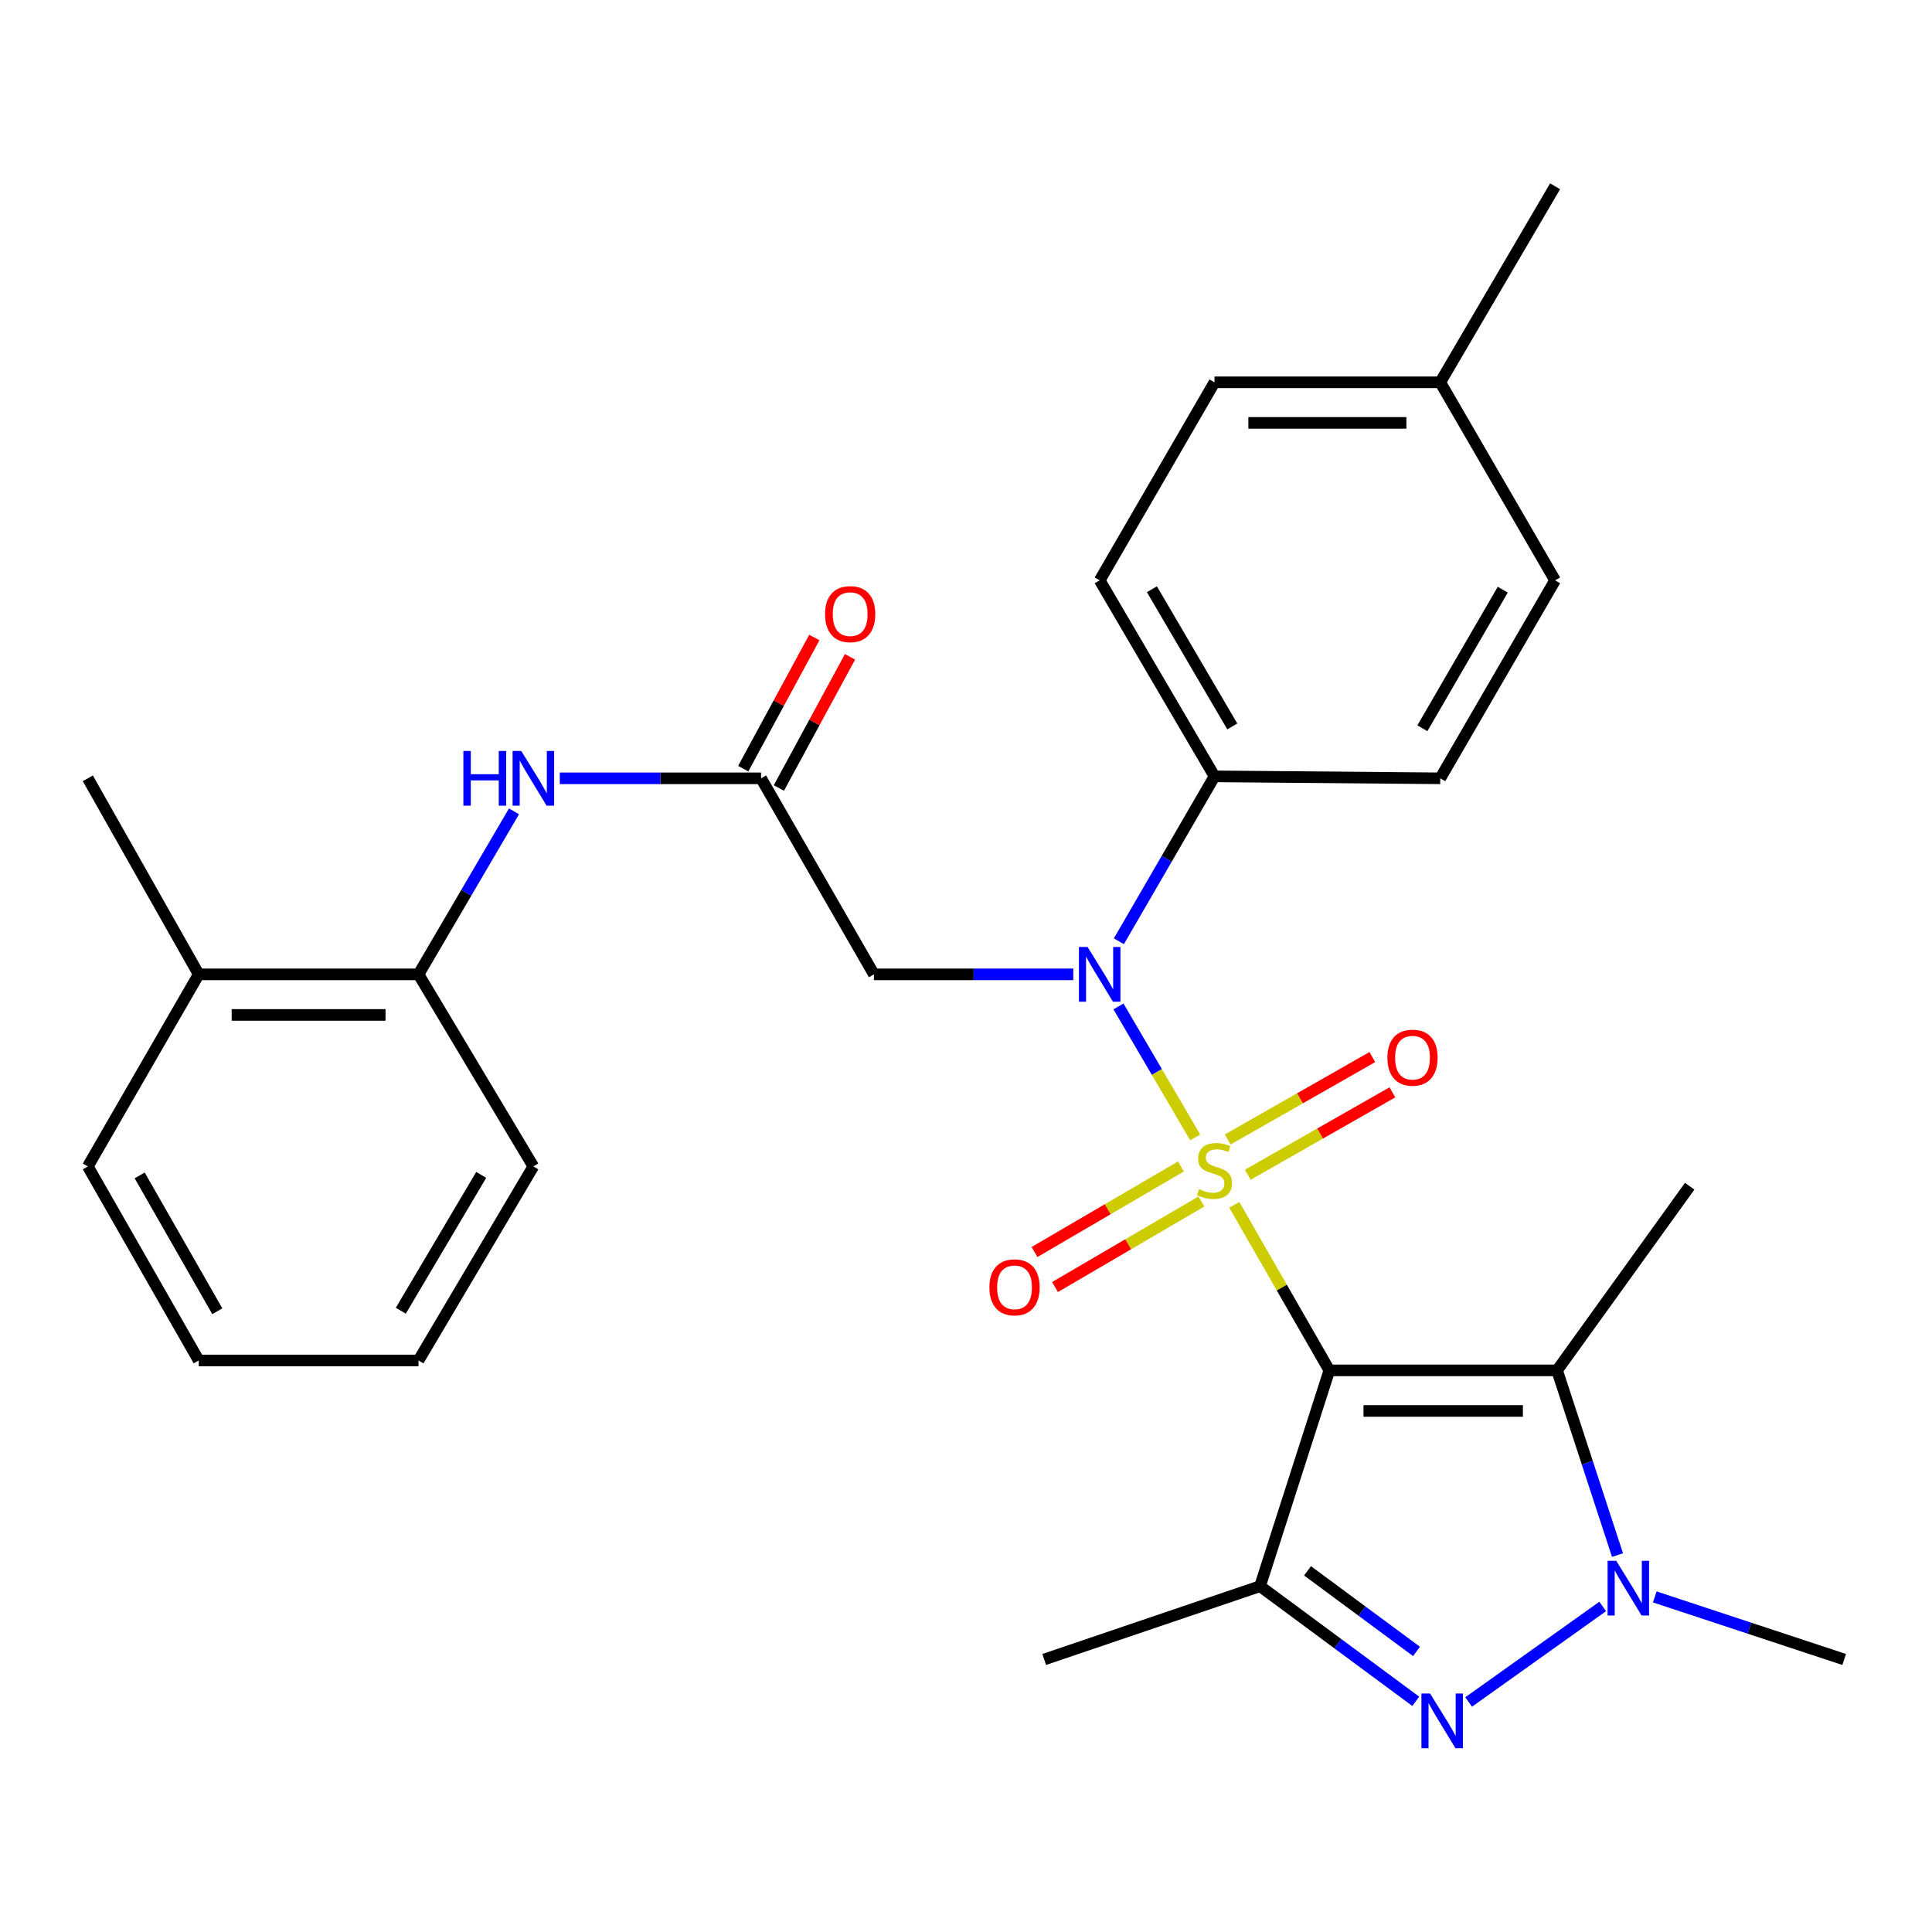 <?xml version='1.0' encoding='iso-8859-1'?>
<svg version='1.1' baseProfile='full'
              xmlns='http://www.w3.org/2000/svg'
                      xmlns:rdkit='http://www.rdkit.org/xml'
                      xmlns:xlink='http://www.w3.org/1999/xlink'
                  xml:space='preserve'
width='1000px' height='1000px' viewBox='0 0 1000 1000'>
<!-- END OF HEADER -->
<rect style='opacity:1.0;fill:#FFFFFF;stroke:none' width='1000' height='1000' x='0' y='0'> </rect>
<path class='bond-0' d='M 638.882,623.638 L 663.474,666.471' style='fill:none;fill-rule:evenodd;stroke:#CCCC00;stroke-width:6px;stroke-linecap:butt;stroke-linejoin:miter;stroke-opacity:1' />
<path class='bond-0' d='M 663.474,666.471 L 688.067,709.304' style='fill:none;fill-rule:evenodd;stroke:#000000;stroke-width:6px;stroke-linecap:butt;stroke-linejoin:miter;stroke-opacity:1' />
<path class='bond-4' d='M 618.632,588.714 L 598.777,554.82' style='fill:none;fill-rule:evenodd;stroke:#CCCC00;stroke-width:6px;stroke-linecap:butt;stroke-linejoin:miter;stroke-opacity:1' />
<path class='bond-4' d='M 598.777,554.82 L 578.922,520.926' style='fill:none;fill-rule:evenodd;stroke:#0000FF;stroke-width:6px;stroke-linecap:butt;stroke-linejoin:miter;stroke-opacity:1' />
<path class='bond-8' d='M 645.853,608.042 L 683.283,586.713' style='fill:none;fill-rule:evenodd;stroke:#CCCC00;stroke-width:6px;stroke-linecap:butt;stroke-linejoin:miter;stroke-opacity:1' />
<path class='bond-8' d='M 683.283,586.713 L 720.712,565.384' style='fill:none;fill-rule:evenodd;stroke:#FF0000;stroke-width:6px;stroke-linecap:butt;stroke-linejoin:miter;stroke-opacity:1' />
<path class='bond-8' d='M 635.456,589.796 L 672.886,568.467' style='fill:none;fill-rule:evenodd;stroke:#CCCC00;stroke-width:6px;stroke-linecap:butt;stroke-linejoin:miter;stroke-opacity:1' />
<path class='bond-8' d='M 672.886,568.467 L 710.315,547.139' style='fill:none;fill-rule:evenodd;stroke:#FF0000;stroke-width:6px;stroke-linecap:butt;stroke-linejoin:miter;stroke-opacity:1' />
<path class='bond-9' d='M 611.252,603.763 L 573.36,625.899' style='fill:none;fill-rule:evenodd;stroke:#CCCC00;stroke-width:6px;stroke-linecap:butt;stroke-linejoin:miter;stroke-opacity:1' />
<path class='bond-9' d='M 573.36,625.899 L 535.469,648.035' style='fill:none;fill-rule:evenodd;stroke:#FF0000;stroke-width:6px;stroke-linecap:butt;stroke-linejoin:miter;stroke-opacity:1' />
<path class='bond-9' d='M 621.845,621.895 L 583.953,644.031' style='fill:none;fill-rule:evenodd;stroke:#CCCC00;stroke-width:6px;stroke-linecap:butt;stroke-linejoin:miter;stroke-opacity:1' />
<path class='bond-9' d='M 583.953,644.031 L 546.062,666.167' style='fill:none;fill-rule:evenodd;stroke:#FF0000;stroke-width:6px;stroke-linecap:butt;stroke-linejoin:miter;stroke-opacity:1' />
<path class='bond-1' d='M 688.067,709.304 L 652.192,821.001' style='fill:none;fill-rule:evenodd;stroke:#000000;stroke-width:6px;stroke-linecap:butt;stroke-linejoin:miter;stroke-opacity:1' />
<path class='bond-2' d='M 688.067,709.304 L 805.935,709.304' style='fill:none;fill-rule:evenodd;stroke:#000000;stroke-width:6px;stroke-linecap:butt;stroke-linejoin:miter;stroke-opacity:1' />
<path class='bond-2' d='M 705.747,730.304 L 788.255,730.304' style='fill:none;fill-rule:evenodd;stroke:#000000;stroke-width:6px;stroke-linecap:butt;stroke-linejoin:miter;stroke-opacity:1' />
<path class='bond-3' d='M 652.192,821.001 L 692.495,850.801' style='fill:none;fill-rule:evenodd;stroke:#000000;stroke-width:6px;stroke-linecap:butt;stroke-linejoin:miter;stroke-opacity:1' />
<path class='bond-3' d='M 692.495,850.801 L 732.799,880.601' style='fill:none;fill-rule:evenodd;stroke:#0000FF;stroke-width:6px;stroke-linecap:butt;stroke-linejoin:miter;stroke-opacity:1' />
<path class='bond-3' d='M 676.768,813.055 L 704.98,833.915' style='fill:none;fill-rule:evenodd;stroke:#000000;stroke-width:6px;stroke-linecap:butt;stroke-linejoin:miter;stroke-opacity:1' />
<path class='bond-3' d='M 704.98,833.915 L 733.193,854.775' style='fill:none;fill-rule:evenodd;stroke:#0000FF;stroke-width:6px;stroke-linecap:butt;stroke-linejoin:miter;stroke-opacity:1' />
<path class='bond-17' d='M 652.192,821.001 L 540.483,858.941' style='fill:none;fill-rule:evenodd;stroke:#000000;stroke-width:6px;stroke-linecap:butt;stroke-linejoin:miter;stroke-opacity:1' />
<path class='bond-5' d='M 805.935,709.304 L 821.578,757.109' style='fill:none;fill-rule:evenodd;stroke:#000000;stroke-width:6px;stroke-linecap:butt;stroke-linejoin:miter;stroke-opacity:1' />
<path class='bond-5' d='M 821.578,757.109 L 837.221,804.914' style='fill:none;fill-rule:evenodd;stroke:#0000FF;stroke-width:6px;stroke-linecap:butt;stroke-linejoin:miter;stroke-opacity:1' />
<path class='bond-18' d='M 805.935,709.304 L 874.582,613.987' style='fill:none;fill-rule:evenodd;stroke:#000000;stroke-width:6px;stroke-linecap:butt;stroke-linejoin:miter;stroke-opacity:1' />
<path class='bond-29' d='M 760.168,880.947 L 829.548,831.502' style='fill:none;fill-rule:evenodd;stroke:#0000FF;stroke-width:6px;stroke-linecap:butt;stroke-linejoin:miter;stroke-opacity:1' />
<path class='bond-6' d='M 555.534,504.32 L 503.938,504.32' style='fill:none;fill-rule:evenodd;stroke:#0000FF;stroke-width:6px;stroke-linecap:butt;stroke-linejoin:miter;stroke-opacity:1' />
<path class='bond-6' d='M 503.938,504.32 L 452.342,504.32' style='fill:none;fill-rule:evenodd;stroke:#000000;stroke-width:6px;stroke-linecap:butt;stroke-linejoin:miter;stroke-opacity:1' />
<path class='bond-11' d='M 579.124,487.199 L 603.875,444.519' style='fill:none;fill-rule:evenodd;stroke:#0000FF;stroke-width:6px;stroke-linecap:butt;stroke-linejoin:miter;stroke-opacity:1' />
<path class='bond-11' d='M 603.875,444.519 L 628.625,401.84' style='fill:none;fill-rule:evenodd;stroke:#000000;stroke-width:6px;stroke-linecap:butt;stroke-linejoin:miter;stroke-opacity:1' />
<path class='bond-19' d='M 856.507,826.558 L 905.526,842.749' style='fill:none;fill-rule:evenodd;stroke:#0000FF;stroke-width:6px;stroke-linecap:butt;stroke-linejoin:miter;stroke-opacity:1' />
<path class='bond-19' d='M 905.526,842.749 L 954.545,858.941' style='fill:none;fill-rule:evenodd;stroke:#000000;stroke-width:6px;stroke-linecap:butt;stroke-linejoin:miter;stroke-opacity:1' />
<path class='bond-7' d='M 452.342,504.32 L 393.927,402.855' style='fill:none;fill-rule:evenodd;stroke:#000000;stroke-width:6px;stroke-linecap:butt;stroke-linejoin:miter;stroke-opacity:1' />
<path class='bond-10' d='M 393.927,402.855 L 341.836,402.855' style='fill:none;fill-rule:evenodd;stroke:#000000;stroke-width:6px;stroke-linecap:butt;stroke-linejoin:miter;stroke-opacity:1' />
<path class='bond-10' d='M 341.836,402.855 L 289.745,402.855' style='fill:none;fill-rule:evenodd;stroke:#0000FF;stroke-width:6px;stroke-linecap:butt;stroke-linejoin:miter;stroke-opacity:1' />
<path class='bond-13' d='M 403.157,407.86 L 421.559,373.918' style='fill:none;fill-rule:evenodd;stroke:#000000;stroke-width:6px;stroke-linecap:butt;stroke-linejoin:miter;stroke-opacity:1' />
<path class='bond-13' d='M 421.559,373.918 L 439.962,339.977' style='fill:none;fill-rule:evenodd;stroke:#FF0000;stroke-width:6px;stroke-linecap:butt;stroke-linejoin:miter;stroke-opacity:1' />
<path class='bond-13' d='M 384.696,397.851 L 403.098,363.909' style='fill:none;fill-rule:evenodd;stroke:#000000;stroke-width:6px;stroke-linecap:butt;stroke-linejoin:miter;stroke-opacity:1' />
<path class='bond-13' d='M 403.098,363.909 L 421.5,329.968' style='fill:none;fill-rule:evenodd;stroke:#FF0000;stroke-width:6px;stroke-linecap:butt;stroke-linejoin:miter;stroke-opacity:1' />
<path class='bond-12' d='M 266.04,419.955 L 241.328,462.138' style='fill:none;fill-rule:evenodd;stroke:#0000FF;stroke-width:6px;stroke-linecap:butt;stroke-linejoin:miter;stroke-opacity:1' />
<path class='bond-12' d='M 241.328,462.138 L 216.616,504.32' style='fill:none;fill-rule:evenodd;stroke:#000000;stroke-width:6px;stroke-linecap:butt;stroke-linejoin:miter;stroke-opacity:1' />
<path class='bond-15' d='M 628.625,401.84 L 569.195,300.387' style='fill:none;fill-rule:evenodd;stroke:#000000;stroke-width:6px;stroke-linecap:butt;stroke-linejoin:miter;stroke-opacity:1' />
<path class='bond-15' d='M 637.831,376.008 L 596.23,304.99' style='fill:none;fill-rule:evenodd;stroke:#000000;stroke-width:6px;stroke-linecap:butt;stroke-linejoin:miter;stroke-opacity:1' />
<path class='bond-16' d='M 628.625,401.84 L 745.467,402.855' style='fill:none;fill-rule:evenodd;stroke:#000000;stroke-width:6px;stroke-linecap:butt;stroke-linejoin:miter;stroke-opacity:1' />
<path class='bond-14' d='M 216.616,504.32 L 102.855,504.32' style='fill:none;fill-rule:evenodd;stroke:#000000;stroke-width:6px;stroke-linecap:butt;stroke-linejoin:miter;stroke-opacity:1' />
<path class='bond-14' d='M 199.552,525.32 L 119.919,525.32' style='fill:none;fill-rule:evenodd;stroke:#000000;stroke-width:6px;stroke-linecap:butt;stroke-linejoin:miter;stroke-opacity:1' />
<path class='bond-23' d='M 216.616,504.32 L 276.058,603.744' style='fill:none;fill-rule:evenodd;stroke:#000000;stroke-width:6px;stroke-linecap:butt;stroke-linejoin:miter;stroke-opacity:1' />
<path class='bond-24' d='M 102.855,504.32 L 45.455,402.855' style='fill:none;fill-rule:evenodd;stroke:#000000;stroke-width:6px;stroke-linecap:butt;stroke-linejoin:miter;stroke-opacity:1' />
<path class='bond-25' d='M 102.855,504.32 L 45.455,603.744' style='fill:none;fill-rule:evenodd;stroke:#000000;stroke-width:6px;stroke-linecap:butt;stroke-linejoin:miter;stroke-opacity:1' />
<path class='bond-20' d='M 569.195,300.387 L 628.625,197.883' style='fill:none;fill-rule:evenodd;stroke:#000000;stroke-width:6px;stroke-linecap:butt;stroke-linejoin:miter;stroke-opacity:1' />
<path class='bond-21' d='M 745.467,402.855 L 804.909,300.387' style='fill:none;fill-rule:evenodd;stroke:#000000;stroke-width:6px;stroke-linecap:butt;stroke-linejoin:miter;stroke-opacity:1' />
<path class='bond-21' d='M 736.218,376.948 L 777.827,305.22' style='fill:none;fill-rule:evenodd;stroke:#000000;stroke-width:6px;stroke-linecap:butt;stroke-linejoin:miter;stroke-opacity:1' />
<path class='bond-30' d='M 628.625,197.883 L 745.467,197.883' style='fill:none;fill-rule:evenodd;stroke:#000000;stroke-width:6px;stroke-linecap:butt;stroke-linejoin:miter;stroke-opacity:1' />
<path class='bond-30' d='M 646.151,218.883 L 727.941,218.883' style='fill:none;fill-rule:evenodd;stroke:#000000;stroke-width:6px;stroke-linecap:butt;stroke-linejoin:miter;stroke-opacity:1' />
<path class='bond-22' d='M 804.909,300.387 L 745.467,197.883' style='fill:none;fill-rule:evenodd;stroke:#000000;stroke-width:6px;stroke-linecap:butt;stroke-linejoin:miter;stroke-opacity:1' />
<path class='bond-26' d='M 745.467,197.883 L 804.909,96.418' style='fill:none;fill-rule:evenodd;stroke:#000000;stroke-width:6px;stroke-linecap:butt;stroke-linejoin:miter;stroke-opacity:1' />
<path class='bond-27' d='M 276.058,603.744 L 216.616,704.182' style='fill:none;fill-rule:evenodd;stroke:#000000;stroke-width:6px;stroke-linecap:butt;stroke-linejoin:miter;stroke-opacity:1' />
<path class='bond-27' d='M 249.07,608.114 L 207.46,678.421' style='fill:none;fill-rule:evenodd;stroke:#000000;stroke-width:6px;stroke-linecap:butt;stroke-linejoin:miter;stroke-opacity:1' />
<path class='bond-31' d='M 45.455,603.744 L 102.855,704.182' style='fill:none;fill-rule:evenodd;stroke:#000000;stroke-width:6px;stroke-linecap:butt;stroke-linejoin:miter;stroke-opacity:1' />
<path class='bond-31' d='M 72.297,608.39 L 112.477,678.697' style='fill:none;fill-rule:evenodd;stroke:#000000;stroke-width:6px;stroke-linecap:butt;stroke-linejoin:miter;stroke-opacity:1' />
<path class='bond-28' d='M 216.616,704.182 L 102.855,704.182' style='fill:none;fill-rule:evenodd;stroke:#000000;stroke-width:6px;stroke-linecap:butt;stroke-linejoin:miter;stroke-opacity:1' />
<path  class='atom-0' d='M 620.625 615.494
Q 620.945 615.614, 622.265 616.174
Q 623.585 616.734, 625.025 617.094
Q 626.505 617.414, 627.945 617.414
Q 630.625 617.414, 632.185 616.134
Q 633.745 614.814, 633.745 612.534
Q 633.745 610.974, 632.945 610.014
Q 632.185 609.054, 630.985 608.534
Q 629.785 608.014, 627.785 607.414
Q 625.265 606.654, 623.745 605.934
Q 622.265 605.214, 621.185 603.694
Q 620.145 602.174, 620.145 599.614
Q 620.145 596.054, 622.545 593.854
Q 624.985 591.654, 629.785 591.654
Q 633.065 591.654, 636.785 593.214
L 635.865 596.294
Q 632.465 594.894, 629.905 594.894
Q 627.145 594.894, 625.625 596.054
Q 624.105 597.174, 624.145 599.134
Q 624.145 600.654, 624.905 601.574
Q 625.705 602.494, 626.825 603.014
Q 627.985 603.534, 629.905 604.134
Q 632.465 604.934, 633.985 605.734
Q 635.505 606.534, 636.585 608.174
Q 637.705 609.774, 637.705 612.534
Q 637.705 616.454, 635.065 618.574
Q 632.465 620.654, 628.105 620.654
Q 625.585 620.654, 623.665 620.094
Q 621.785 619.574, 619.545 618.654
L 620.625 615.494
' fill='#CCCC00'/>
<path  class='atom-4' d='M 740.21 876.549
L 749.49 891.549
Q 750.41 893.029, 751.89 895.709
Q 753.37 898.389, 753.45 898.549
L 753.45 876.549
L 757.21 876.549
L 757.21 904.869
L 753.33 904.869
L 743.37 888.469
Q 742.21 886.549, 740.97 884.349
Q 739.77 882.149, 739.41 881.469
L 739.41 904.869
L 735.73 904.869
L 735.73 876.549
L 740.21 876.549
' fill='#0000FF'/>
<path  class='atom-5' d='M 562.935 490.16
L 572.215 505.16
Q 573.135 506.64, 574.615 509.32
Q 576.095 512, 576.175 512.16
L 576.175 490.16
L 579.935 490.16
L 579.935 518.48
L 576.055 518.48
L 566.095 502.08
Q 564.935 500.16, 563.695 497.96
Q 562.495 495.76, 562.135 495.08
L 562.135 518.48
L 558.455 518.48
L 558.455 490.16
L 562.935 490.16
' fill='#0000FF'/>
<path  class='atom-6' d='M 836.565 807.879
L 845.845 822.879
Q 846.765 824.359, 848.245 827.039
Q 849.725 829.719, 849.805 829.879
L 849.805 807.879
L 853.565 807.879
L 853.565 836.199
L 849.685 836.199
L 839.725 819.799
Q 838.565 817.879, 837.325 815.679
Q 836.125 813.479, 835.765 812.799
L 835.765 836.199
L 832.085 836.199
L 832.085 807.879
L 836.565 807.879
' fill='#0000FF'/>
<path  class='atom-9' d='M 718.117 547.45
Q 718.117 540.65, 721.477 536.85
Q 724.837 533.05, 731.117 533.05
Q 737.397 533.05, 740.757 536.85
Q 744.117 540.65, 744.117 547.45
Q 744.117 554.33, 740.717 558.25
Q 737.317 562.13, 731.117 562.13
Q 724.877 562.13, 721.477 558.25
Q 718.117 554.37, 718.117 547.45
M 731.117 558.93
Q 735.437 558.93, 737.757 556.05
Q 740.117 553.13, 740.117 547.45
Q 740.117 541.89, 737.757 539.09
Q 735.437 536.25, 731.117 536.25
Q 726.797 536.25, 724.437 539.05
Q 722.117 541.85, 722.117 547.45
Q 722.117 553.17, 724.437 556.05
Q 726.797 558.93, 731.117 558.93
' fill='#FF0000'/>
<path  class='atom-10' d='M 512.118 666.322
Q 512.118 659.522, 515.478 655.722
Q 518.838 651.922, 525.118 651.922
Q 531.398 651.922, 534.758 655.722
Q 538.118 659.522, 538.118 666.322
Q 538.118 673.202, 534.718 677.122
Q 531.318 681.002, 525.118 681.002
Q 518.878 681.002, 515.478 677.122
Q 512.118 673.242, 512.118 666.322
M 525.118 677.802
Q 529.438 677.802, 531.758 674.922
Q 534.118 672.002, 534.118 666.322
Q 534.118 660.762, 531.758 657.962
Q 529.438 655.122, 525.118 655.122
Q 520.798 655.122, 518.438 657.922
Q 516.118 660.722, 516.118 666.322
Q 516.118 672.042, 518.438 674.922
Q 520.798 677.802, 525.118 677.802
' fill='#FF0000'/>
<path  class='atom-11' d='M 239.838 388.695
L 243.678 388.695
L 243.678 400.735
L 258.158 400.735
L 258.158 388.695
L 261.998 388.695
L 261.998 417.015
L 258.158 417.015
L 258.158 403.935
L 243.678 403.935
L 243.678 417.015
L 239.838 417.015
L 239.838 388.695
' fill='#0000FF'/>
<path  class='atom-11' d='M 269.798 388.695
L 279.078 403.695
Q 279.998 405.175, 281.478 407.855
Q 282.958 410.535, 283.038 410.695
L 283.038 388.695
L 286.798 388.695
L 286.798 417.015
L 282.918 417.015
L 272.958 400.615
Q 271.798 398.695, 270.558 396.495
Q 269.358 394.295, 268.998 393.615
L 268.998 417.015
L 265.318 417.015
L 265.318 388.695
L 269.798 388.695
' fill='#0000FF'/>
<path  class='atom-14' d='M 427.045 317.873
Q 427.045 311.073, 430.405 307.273
Q 433.765 303.473, 440.045 303.473
Q 446.325 303.473, 449.685 307.273
Q 453.045 311.073, 453.045 317.873
Q 453.045 324.753, 449.645 328.673
Q 446.245 332.553, 440.045 332.553
Q 433.805 332.553, 430.405 328.673
Q 427.045 324.793, 427.045 317.873
M 440.045 329.353
Q 444.365 329.353, 446.685 326.473
Q 449.045 323.553, 449.045 317.873
Q 449.045 312.313, 446.685 309.513
Q 444.365 306.673, 440.045 306.673
Q 435.725 306.673, 433.365 309.473
Q 431.045 312.273, 431.045 317.873
Q 431.045 323.593, 433.365 326.473
Q 435.725 329.353, 440.045 329.353
' fill='#FF0000'/>
</svg>

